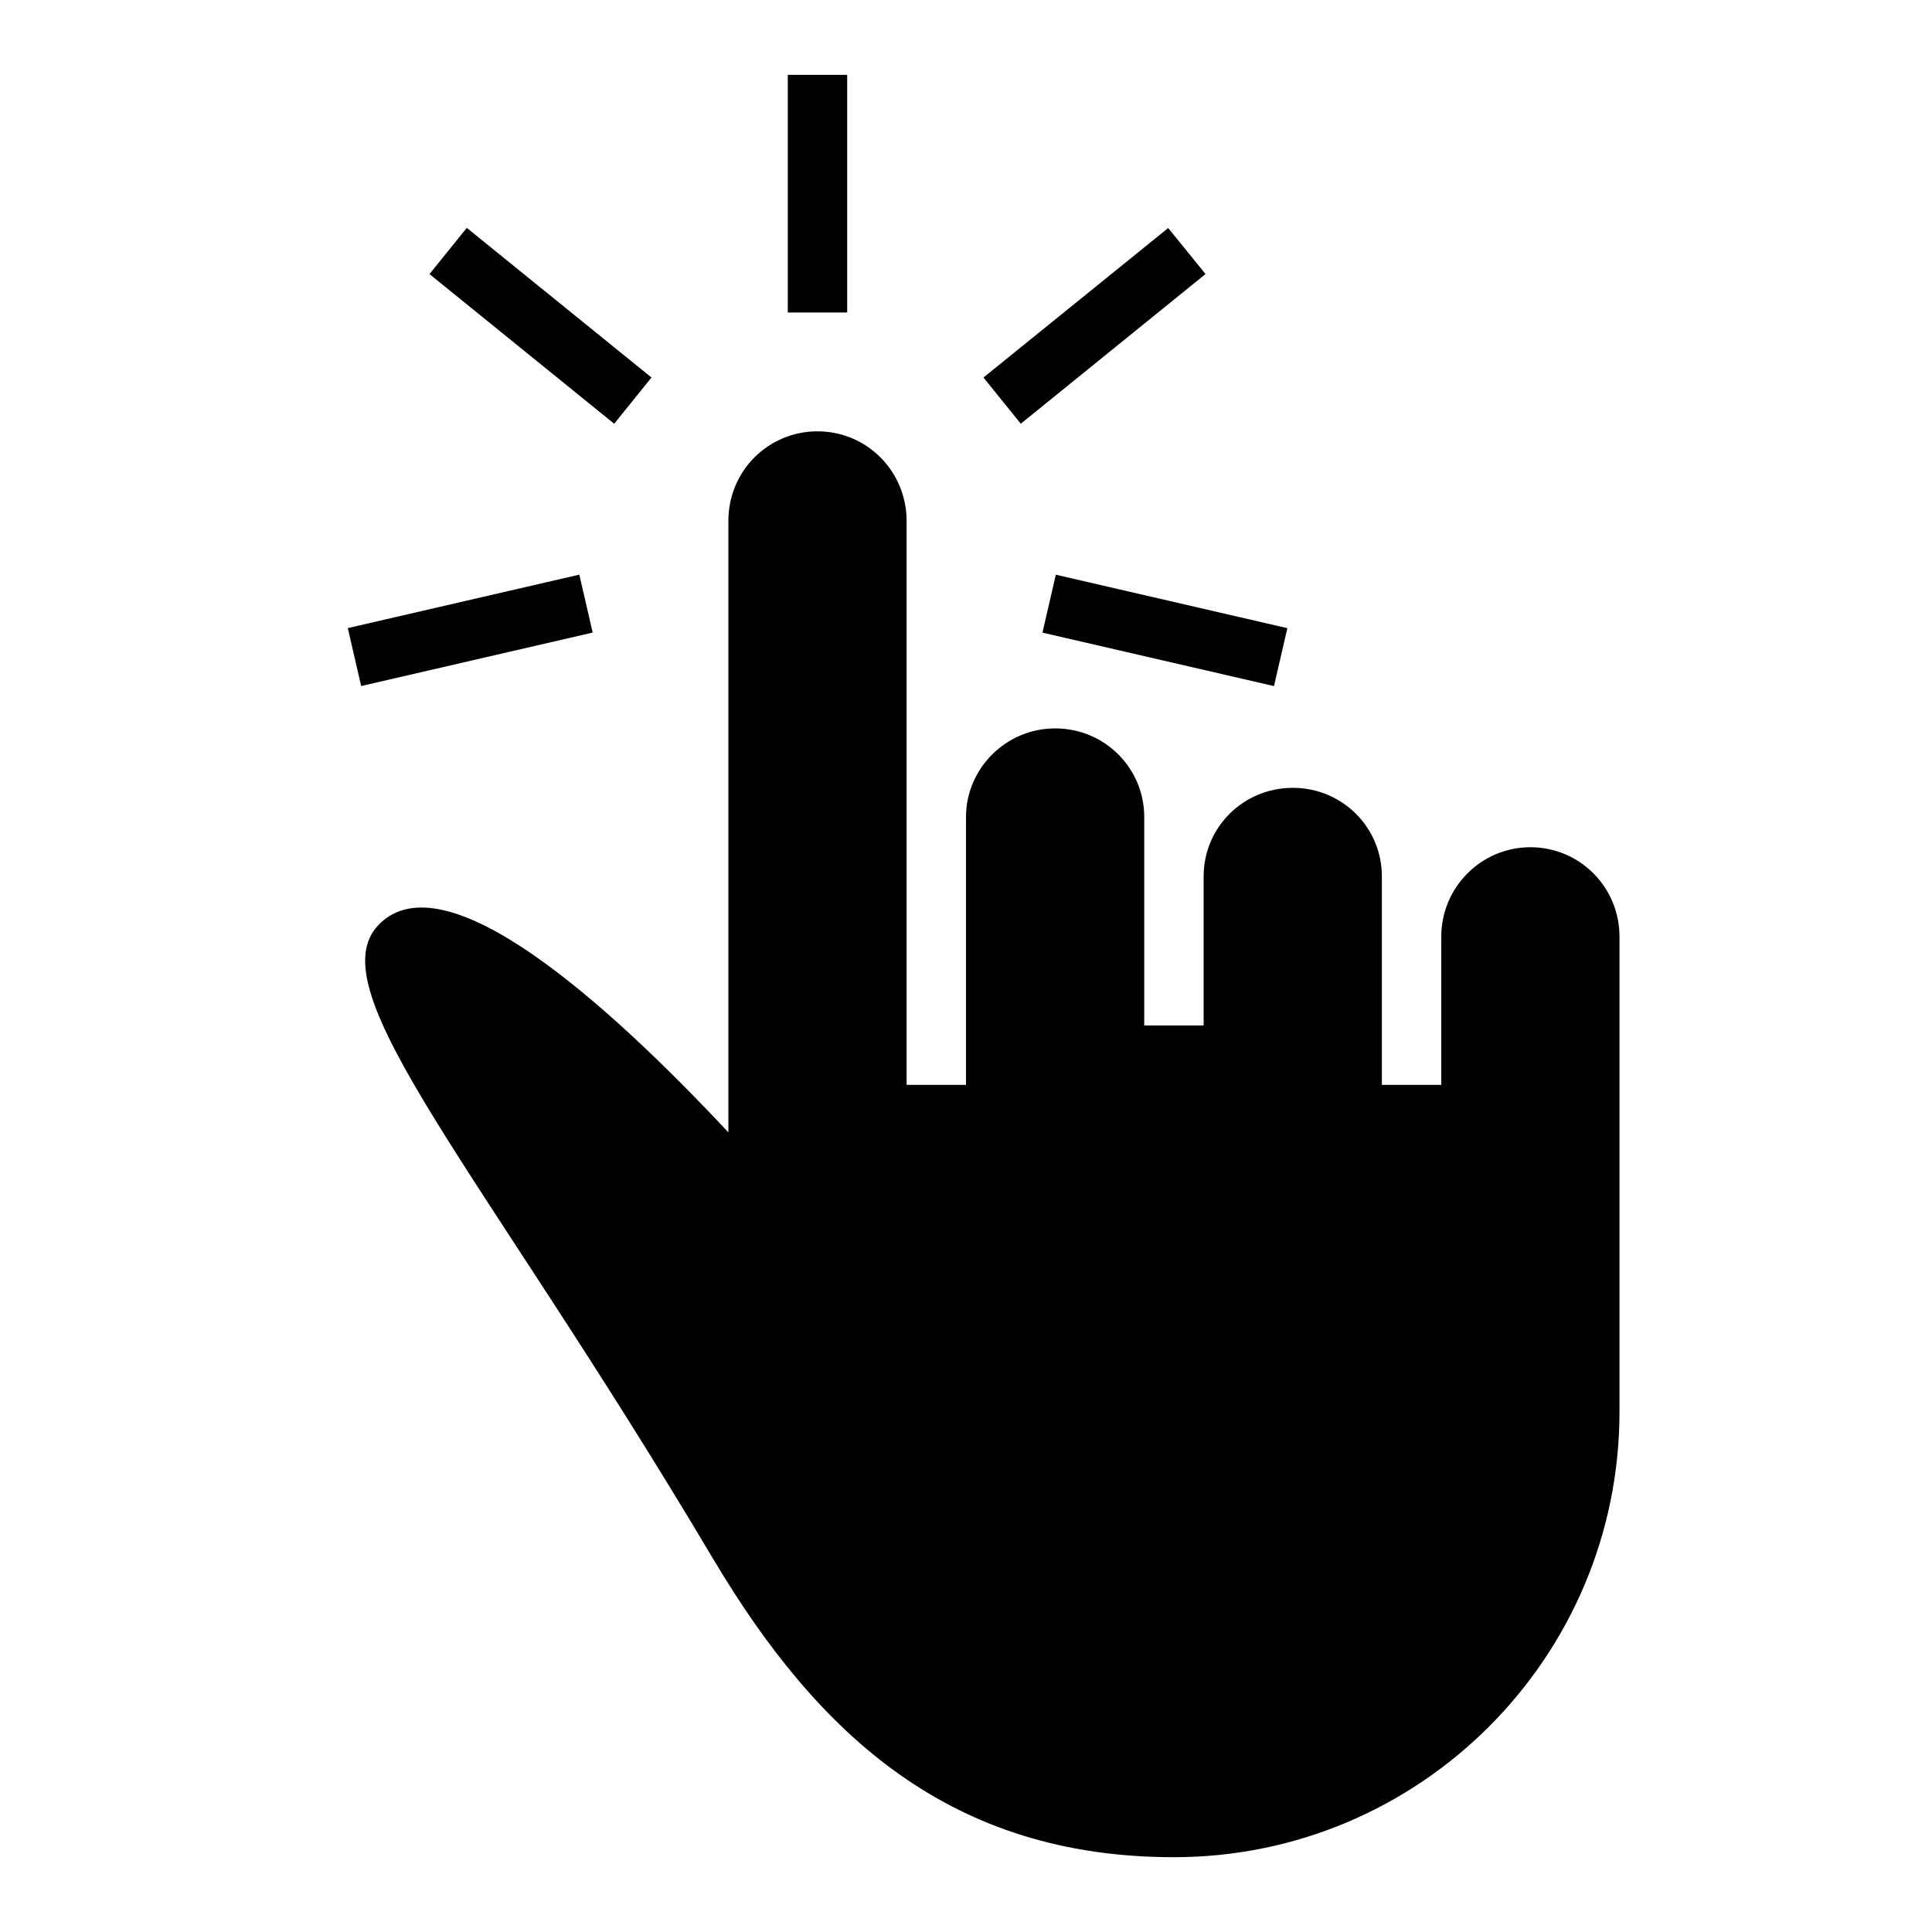 <?xml version="1.0" encoding="UTF-8"?>
<!-- Uploaded to: SVG Repo, www.svgrepo.com, Generator: SVG Repo Mixer Tools -->
<svg fill="#000000" width="800px" height="800px" version="1.1" viewBox="144 144 512 512" xmlns="http://www.w3.org/2000/svg">
 <path d="m352.77 163.84v62.977h15.742v-62.977zm100.81 40.59-48.949 39.613 9.887 12.25 48.949-39.66c0.047 0-9.887-12.203-9.887-12.203zm31.582 106.04-61.355-14.168-3.543 15.352 61.355 14.168zm-245.45 15.336 61.355-14.168-3.543-15.352-61.355 14.168zm18.105-109.17 48.949 39.66 9.887-12.25-48.949-39.66zm189.42 143.87c0-12.941-10.484-23.473-23.617-23.473-13.035 0-23.617 10.629-23.617 23.473v70.988h-15.742v-149.43c0-13.129-10.484-23.758-23.617-23.758-13.035 0-23.617 10.484-23.617 23.758v162.02c-32.418-34.637-75.082-72.723-92.543-55.152-17.113 17.223 27.016 64.645 88.559 168.27 27.805 46.695 62.883 78.973 122.06 78.973 65.195 0 118.08-52.883 118.08-118.08v-125.86c0-13.082-10.484-23.711-23.617-23.711-13.035 0-23.617 10.629-23.617 23.711v39.266h-15.742v-55.246c0-12.988-10.484-23.473-23.617-23.473-13.035 0-23.617 10.422-23.617 23.473v39.5h-15.742v-55.246z"/>
</svg>